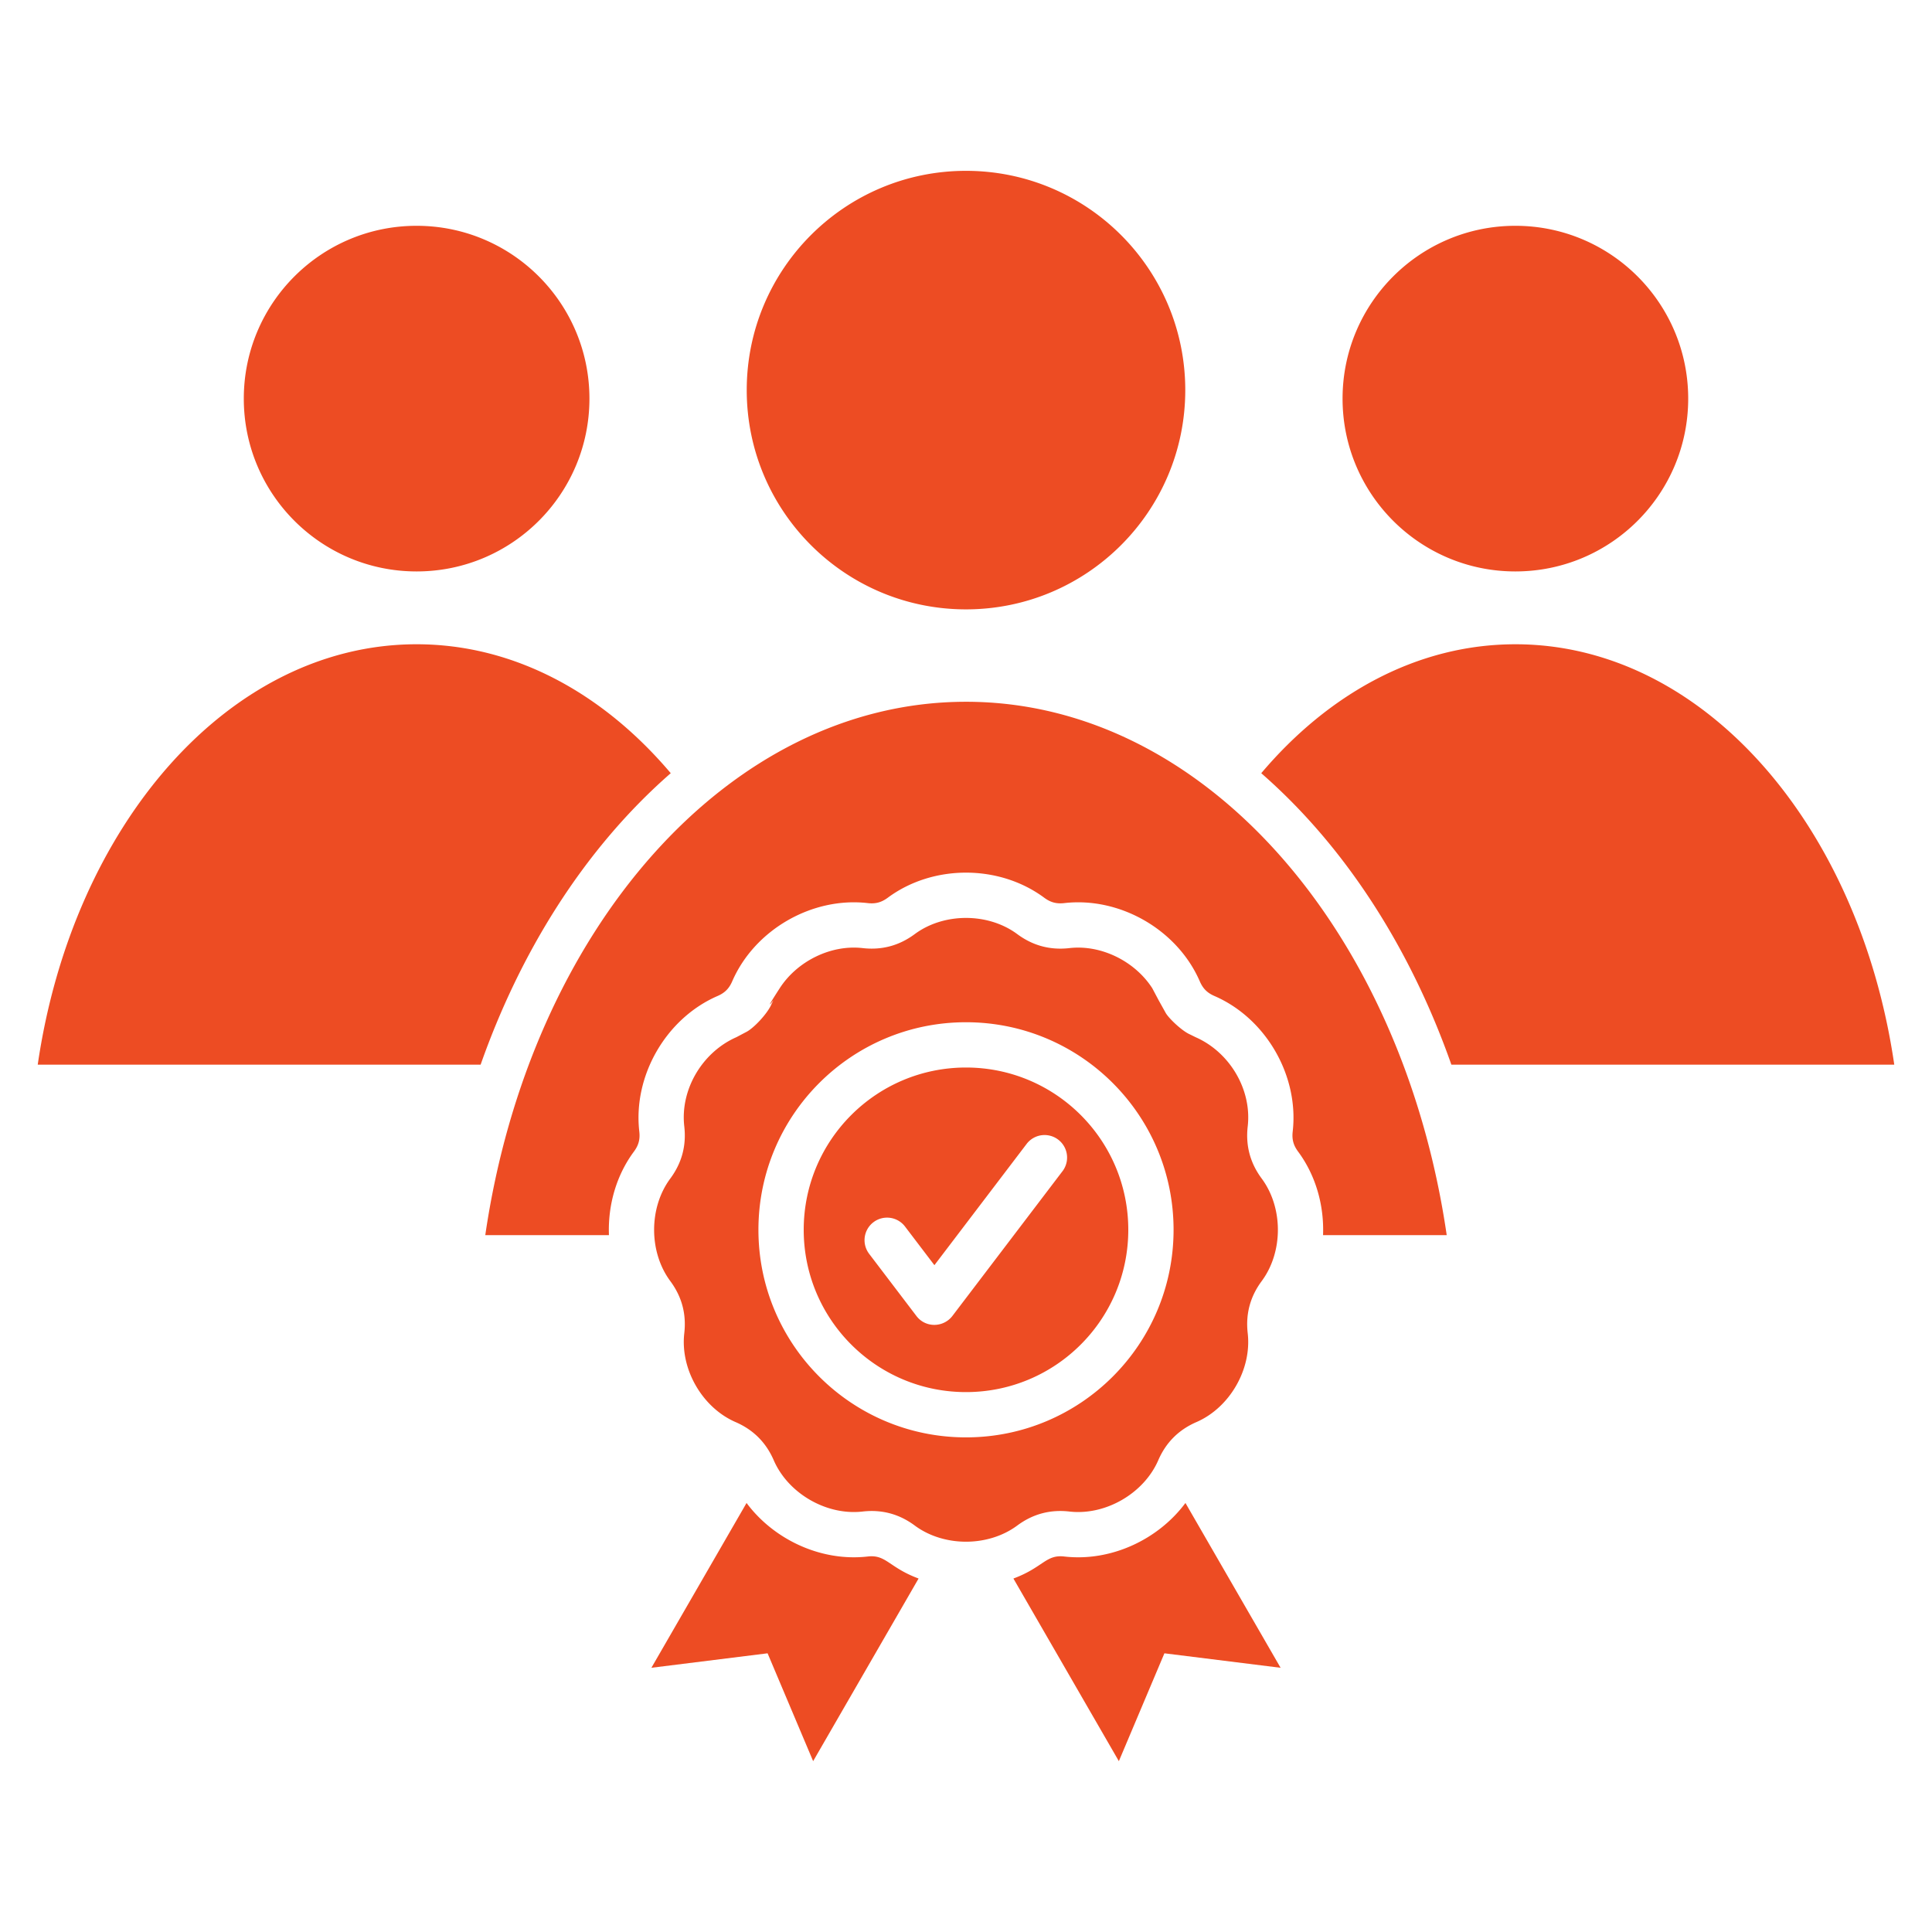 <svg xmlns="http://www.w3.org/2000/svg" version="1.1" xmlns:xlink="http://www.w3.org/1999/xlink" width="512" height="512" x="0" y="0" viewBox="0 0 512 512" style="enable-background:new 0 0 512 512" xml:space="preserve" class=""><g><path fill-rule="evenodd" d="M401.592 170.737c49.716 0 91.146 47.902 100.408 111.41H384.629c-10.268-29.18-26.999-56.823-50.384-77.241 17.997-21.274 41.556-34.168 67.347-34.168zm-87.437 227.568 25.216 43.675-30.79-3.837-12.072 28.584-27.944-48.4c7.916-2.947 8.563-6.4 13.481-5.835 12.235 1.405 24.799-4.375 32.109-14.186zM256 282.904c23.753 0 43.008 19.255 43.008 43.008S279.753 368.92 256 368.92s-43.008-19.255-43.008-43.008 19.255-43.008 43.008-43.008zm-25.646 49.402 12.514 16.453c2.447 3.221 7.227 3.071 9.581-.086l29.198-38.39a5.973 5.973 0 0 0-9.515-7.219l-24.505 32.221-7.756-10.198a5.972 5.972 0 1 0-9.515 7.219zm12.059-84.757c-4.129 3.061-8.721 4.291-13.827 3.705-8.36-.96-17.302 3.44-21.942 10.621s-1.689 3.187-1.689 3.187l-.513 1.07c-1.034 2.475-4.802 6.483-6.807 7.423l-2.486 1.313c-8.999 3.955-14.931 13.838-13.807 23.631.586 5.106-.645 9.698-3.705 13.827-5.718 7.714-5.718 19.46 0 27.175 3.061 4.129 4.291 8.721 3.705 13.827-1.095 9.539 4.779 19.713 13.588 23.534 4.715 2.045 8.077 5.407 10.123 10.123 3.822 8.81 13.994 14.682 23.534 13.587 5.106-.586 9.698.644 13.827 3.705 7.714 5.719 19.46 5.718 27.174 0 4.129-3.061 8.721-4.291 13.827-3.705 9.54 1.095 19.712-4.778 23.534-13.588 2.045-4.715 5.407-8.077 10.122-10.122 8.81-3.822 14.682-13.994 13.587-23.534-.586-5.106.644-9.698 3.705-13.827 5.719-7.714 5.718-19.46 0-27.175-3.061-4.129-4.291-8.721-3.705-13.827 1.123-9.785-4.806-19.675-13.808-23.63l-1.484-.732c-2.187-.943-5.828-4.455-6.509-5.822l-1.812-3.252-1.689-3.187c-4.639-7.18-13.583-11.58-21.942-10.62-5.106.586-9.698-.644-13.827-3.705-7.714-5.719-19.459-5.719-27.174 0zM256 270.904c-30.38 0-55.008 24.628-55.008 55.008S225.62 380.92 256 380.92s55.008-24.628 55.008-55.008S286.38 270.904 256 270.904zm-58.155 127.401c7.31 9.811 19.875 15.591 32.109 14.186 4.918-.565 5.566 2.889 13.481 5.835l-27.944 48.4-12.072-28.584-30.79 3.837 25.216-43.675zM256 45.274c32.092 0 58.108 26.016 58.108 58.107S288.092 161.489 256 161.489s-58.107-26.016-58.107-58.108S223.909 45.274 256 45.274zm0 140.703c-63.078 0-115.644 60.776-127.396 141.354h32.773c-.302-7.871 1.91-15.799 6.62-22.153 1.241-1.674 1.661-3.242 1.424-5.313-1.697-14.784 7.085-29.991 20.733-35.912 1.919-.832 3.057-1.97 3.889-3.889 5.92-13.649 21.128-22.431 35.912-20.734 2.071.238 3.638-.182 5.313-1.423 11.958-8.865 29.508-8.864 41.466 0 1.674 1.241 3.242 1.661 5.313 1.423 14.783-1.697 29.991 7.085 35.911 20.733.832 1.919 1.97 3.056 3.888 3.889 13.648 5.92 22.432 21.128 20.734 35.911-.238 2.07.182 3.638 1.423 5.312 4.71 6.354 6.922 14.284 6.62 22.155h32.773C371.644 246.752 319.078 185.976 256 185.976zM110.408 59.84c25.293 0 45.798 20.504 45.798 45.798s-20.504 45.798-45.798 45.798-45.798-20.505-45.798-45.798S85.115 59.84 110.408 59.84zm0 110.896c25.791 0 49.35 12.895 67.347 34.168-23.385 20.418-40.117 48.062-50.385 77.241H10c9.262-63.508 50.693-111.41 100.408-111.41zM401.592 59.84c25.293 0 45.798 20.504 45.798 45.798s-20.504 45.798-45.798 45.798-45.798-20.505-45.798-45.798 20.504-45.798 45.798-45.798z" fill="#ed4c23" opacity="1" data-original="#000000" class=""></path></g></svg>